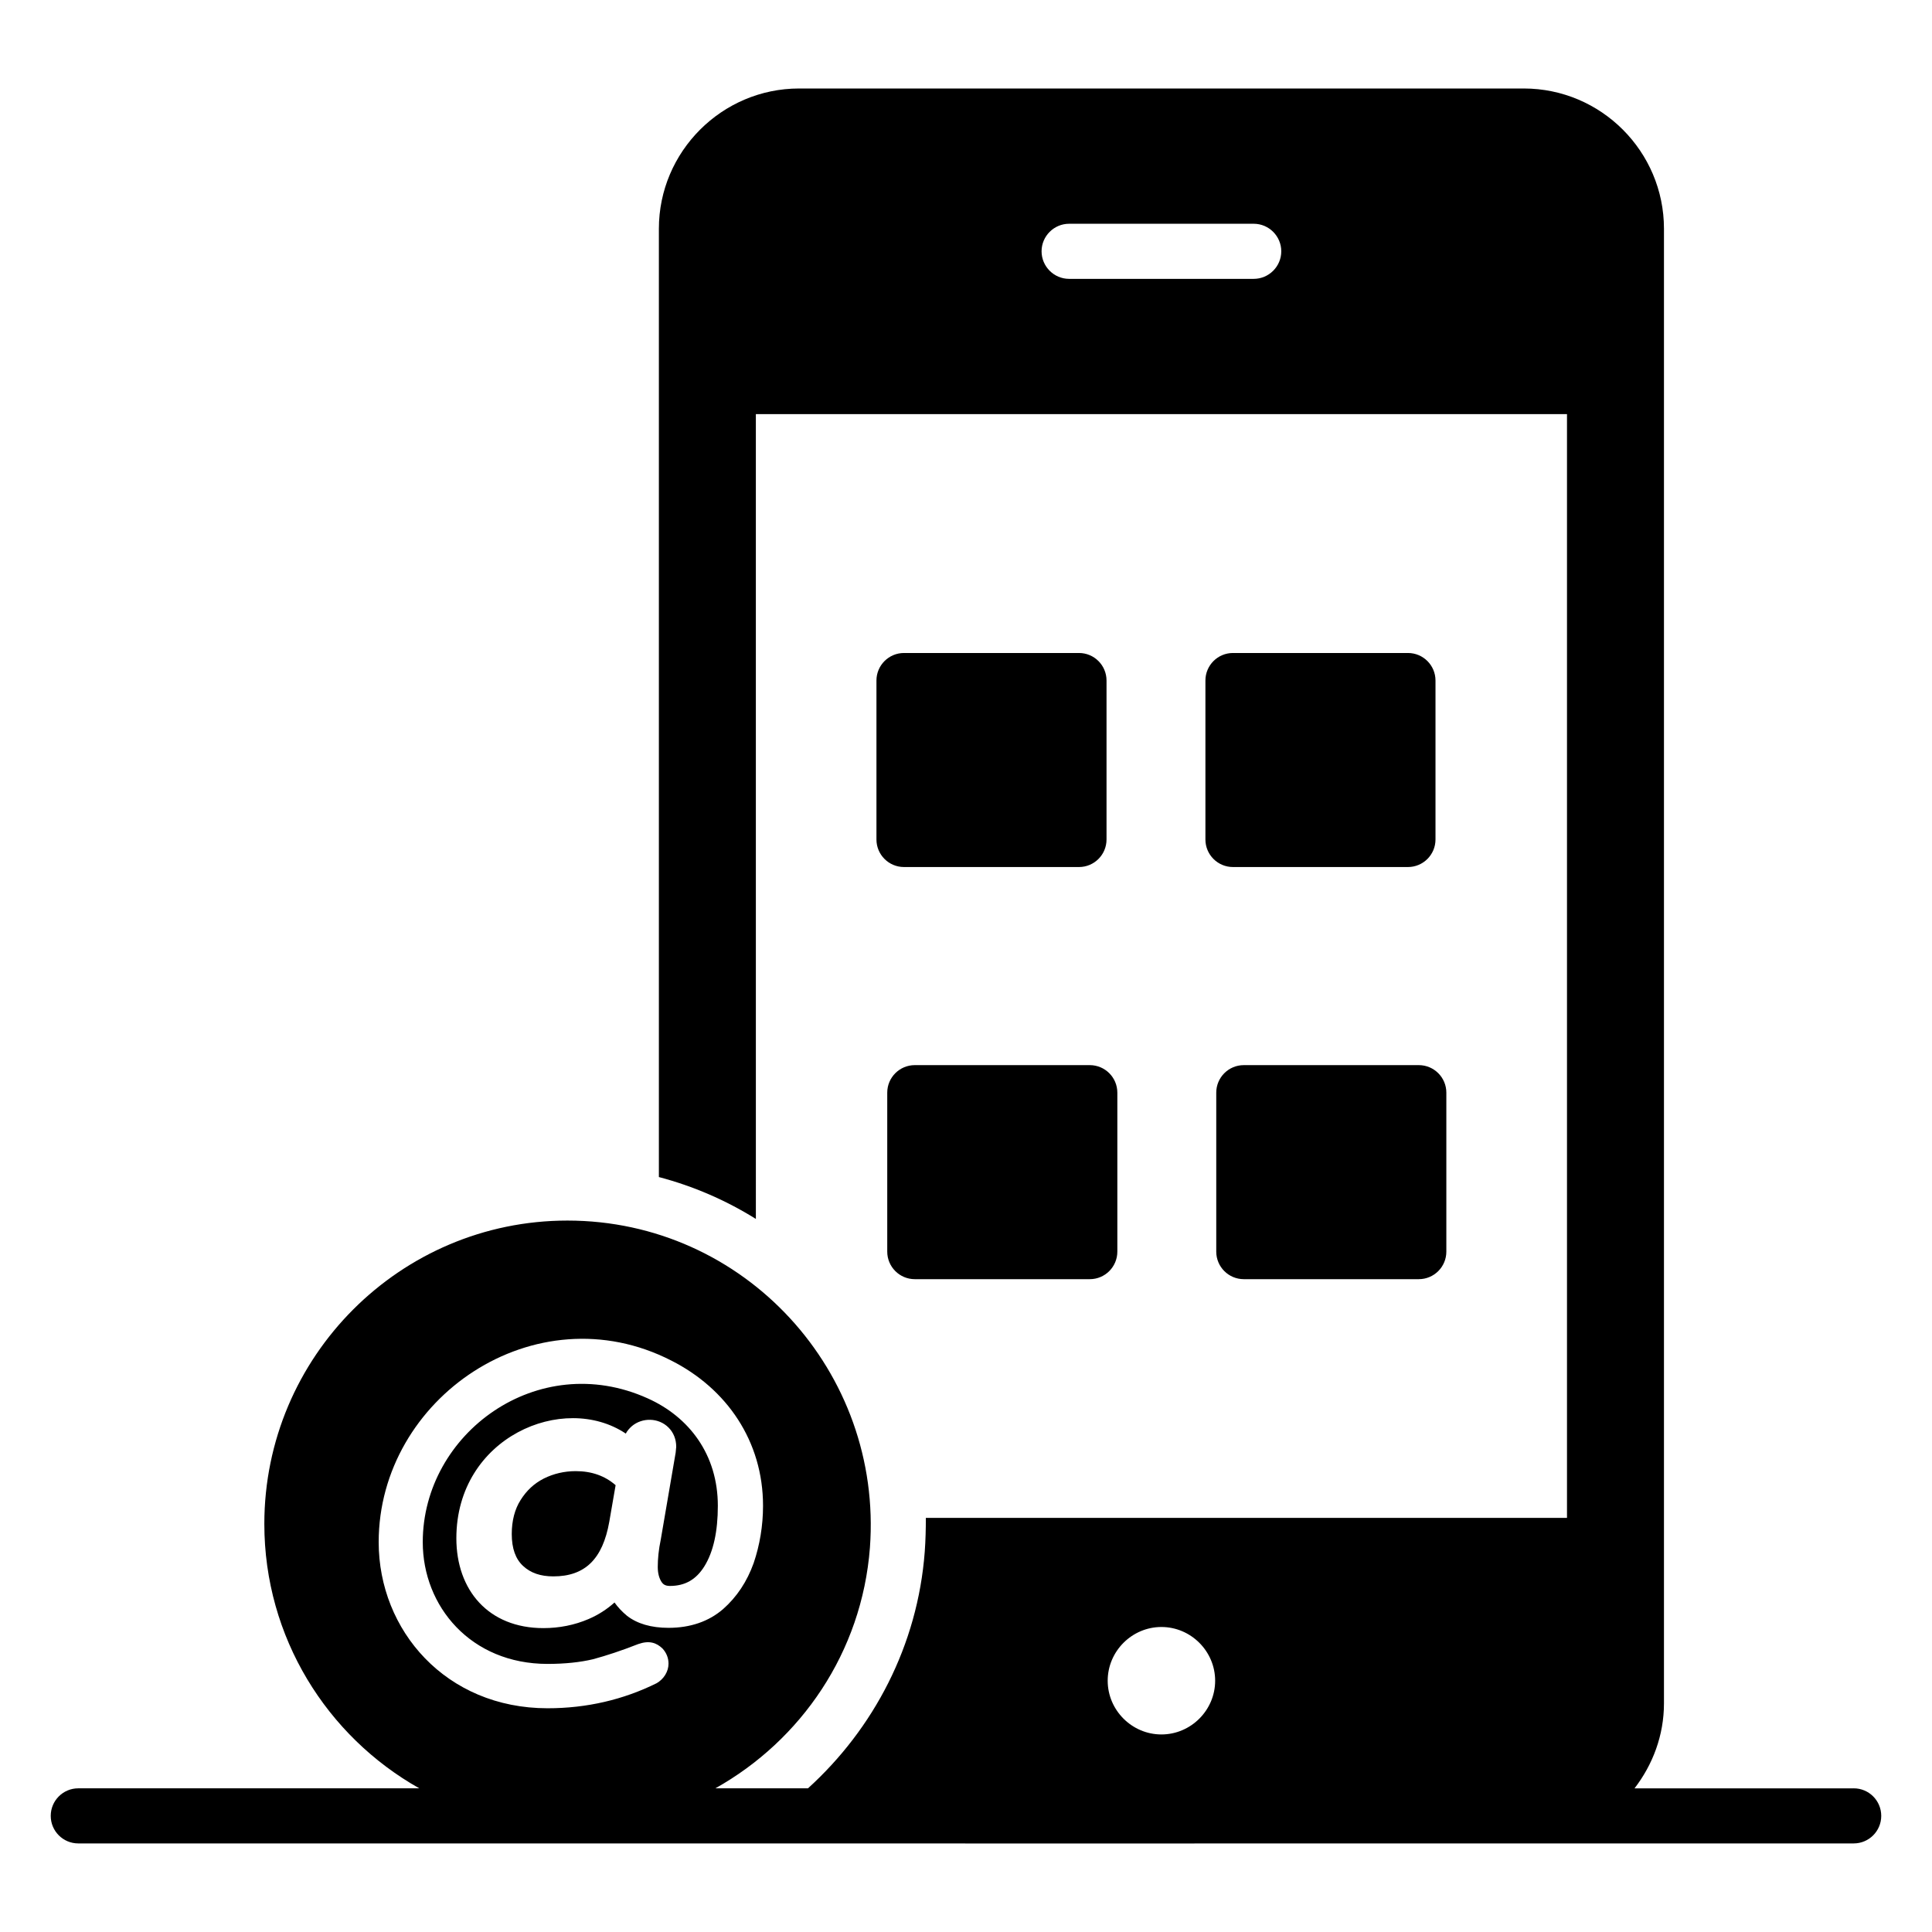 <?xml version="1.0" encoding="UTF-8"?>
<!-- Uploaded to: ICON Repo, www.svgrepo.com, Generator: ICON Repo Mixer Tools -->
<svg fill="#000000" width="800px" height="800px" version="1.1" viewBox="144 144 512 512" xmlns="http://www.w3.org/2000/svg">
 <g>
  <path d="m288.09 535.84c-2.555 1.312-4.527 3.141-6.133 5.695-1.535 2.41-2.336 5.477-2.336 8.98 0 3.871 1.023 6.644 2.992 8.469 2.043 1.898 4.672 2.773 8.031 2.773 8.398 0 13.07-4.602 14.82-14.457l1.68-9.711c-2.848-2.481-6.352-3.723-10.586-3.723-2.992 0.004-5.84 0.66-8.469 1.973z"/>
  <path d="m635.25 617.93h-58.082c4.82-6.269 7.801-14.023 7.801-22.535v-390.78c0-20.445-16.648-37.164-37.164-37.164h-192.03c-20.445 0-37.164 16.719-37.164 37.164v41.691 0.145 209.48c9.129 2.41 17.742 6.133 25.703 11.098l-0.004-213.28h214.96v292.5h-169.91c0 2.992-0.074 5.988-0.293 8.98-1.871 24.848-13.559 46.922-30.941 62.695h-24.543c22.68-12.703 38.836-36.031 40.957-63.789 3.43-46.586-33.223-86.672-80.172-86.672-44.32 0-80.316 36.07-80.316 80.391 0 30.059 16.582 56.281 41.062 70.07h-90.367c-4.035 0-7.301 3.266-7.301 7.301 0 4.035 3.266 7.301 7.301 7.301 93.262 0.035 469.63 0 470.5 0 4.035 0 7.301-3.266 7.301-7.301 0-4.035-3.266-7.301-7.301-7.301zm-159-400.03h-48.922c-4.016 0-7.301-3.285-7.301-7.301 0-4.016 3.285-7.301 7.301-7.301h48.922c4.016 0 7.301 3.285 7.301 7.301 0 4.016-3.285 7.301-7.301 7.301zm-24.461 357.27c7.812 0 14.238 6.426 14.238 14.238s-6.426 14.238-14.238 14.238-14.238-6.426-14.238-14.238 6.426-14.238 14.238-14.238zm-129.89-70.605c14.688 7.418 24.312 21.348 24.312 38.48 0 5.328-0.875 10.441-2.484 15.188-1.754 4.891-4.453 8.98-8.105 12.195-3.797 3.285-8.688 4.965-14.457 4.965-4.602 0-8.324-1.094-11.027-3.211-1.312-1.094-2.41-2.262-3.285-3.504-2.043 1.824-4.309 3.285-6.863 4.379-3.723 1.605-7.812 2.41-11.977 2.41-14.629 0-23.074-10.117-23.074-23.805 0-26.848 28.445-38.766 44.906-27.746 0.363-0.73 0.949-1.387 1.605-1.973 2.773-2.336 7.082-2.262 9.711 0.363 1.312 1.312 2.043 3.066 2.043 5.109l-0.145 1.535-3.941 23c-0.582 2.773-0.805 5.184-0.805 7.301 0 1.68 0.363 2.992 1.023 4.016 0.363 0.512 0.875 1.023 2.191 1.023 4.016 0 6.938-1.68 9.129-5.184 2.41-3.871 3.578-9.273 3.578-16.062 0-13.5-7.539-23.52-18.617-28.477-29.062-13.086-59.582 9.258-59.582 38.113 0 17 12.707 32.273 33.078 32.273 4.602 0 8.688-0.438 12.047-1.242 3.504-0.949 7.519-2.262 11.973-4.016 2.922-1.023 4.82-0.367 6.426 1.168 1.023 1.094 1.605 2.484 1.605 4.016 0 1.023-0.293 2.043-0.875 2.992-0.586 0.949-1.387 1.68-2.262 2.191-8.836 4.379-18.547 6.644-28.914 6.644-26.945 0-44.758-20.637-44.758-44.027 0-38.164 41.504-66.566 77.543-48.117z"/>
  <path d="m429.94 317.05h-46.371c-4.031 0-7.301 3.269-7.301 7.301v42.121c0 4.031 3.269 7.301 7.301 7.301h46.371c4.031 0 7.301-3.269 7.301-7.301v-42.121c0-4.035-3.269-7.301-7.301-7.301z"/>
  <path d="m517.12 317.05h-46.371c-4.031 0-7.301 3.269-7.301 7.301v42.121c0 4.031 3.269 7.301 7.301 7.301h46.371c4.031 0 7.301-3.269 7.301-7.301v-42.121c0-4.035-3.269-7.301-7.301-7.301z"/>
  <path d="m386.43 426.27c-4.031 0-7.301 3.269-7.301 7.301v42.121c0 4.031 3.269 7.301 7.301 7.301h46.375c4.031 0 7.301-3.269 7.301-7.301v-42.121c0-4.031-3.269-7.301-7.301-7.301z"/>
  <path d="m473.62 426.27c-4.031 0-7.301 3.269-7.301 7.301v42.121c0 4.031 3.269 7.301 7.301 7.301h46.375c4.031 0 7.301-3.269 7.301-7.301v-42.121c0-4.031-3.269-7.301-7.301-7.301z"/>
 </g>
</svg>